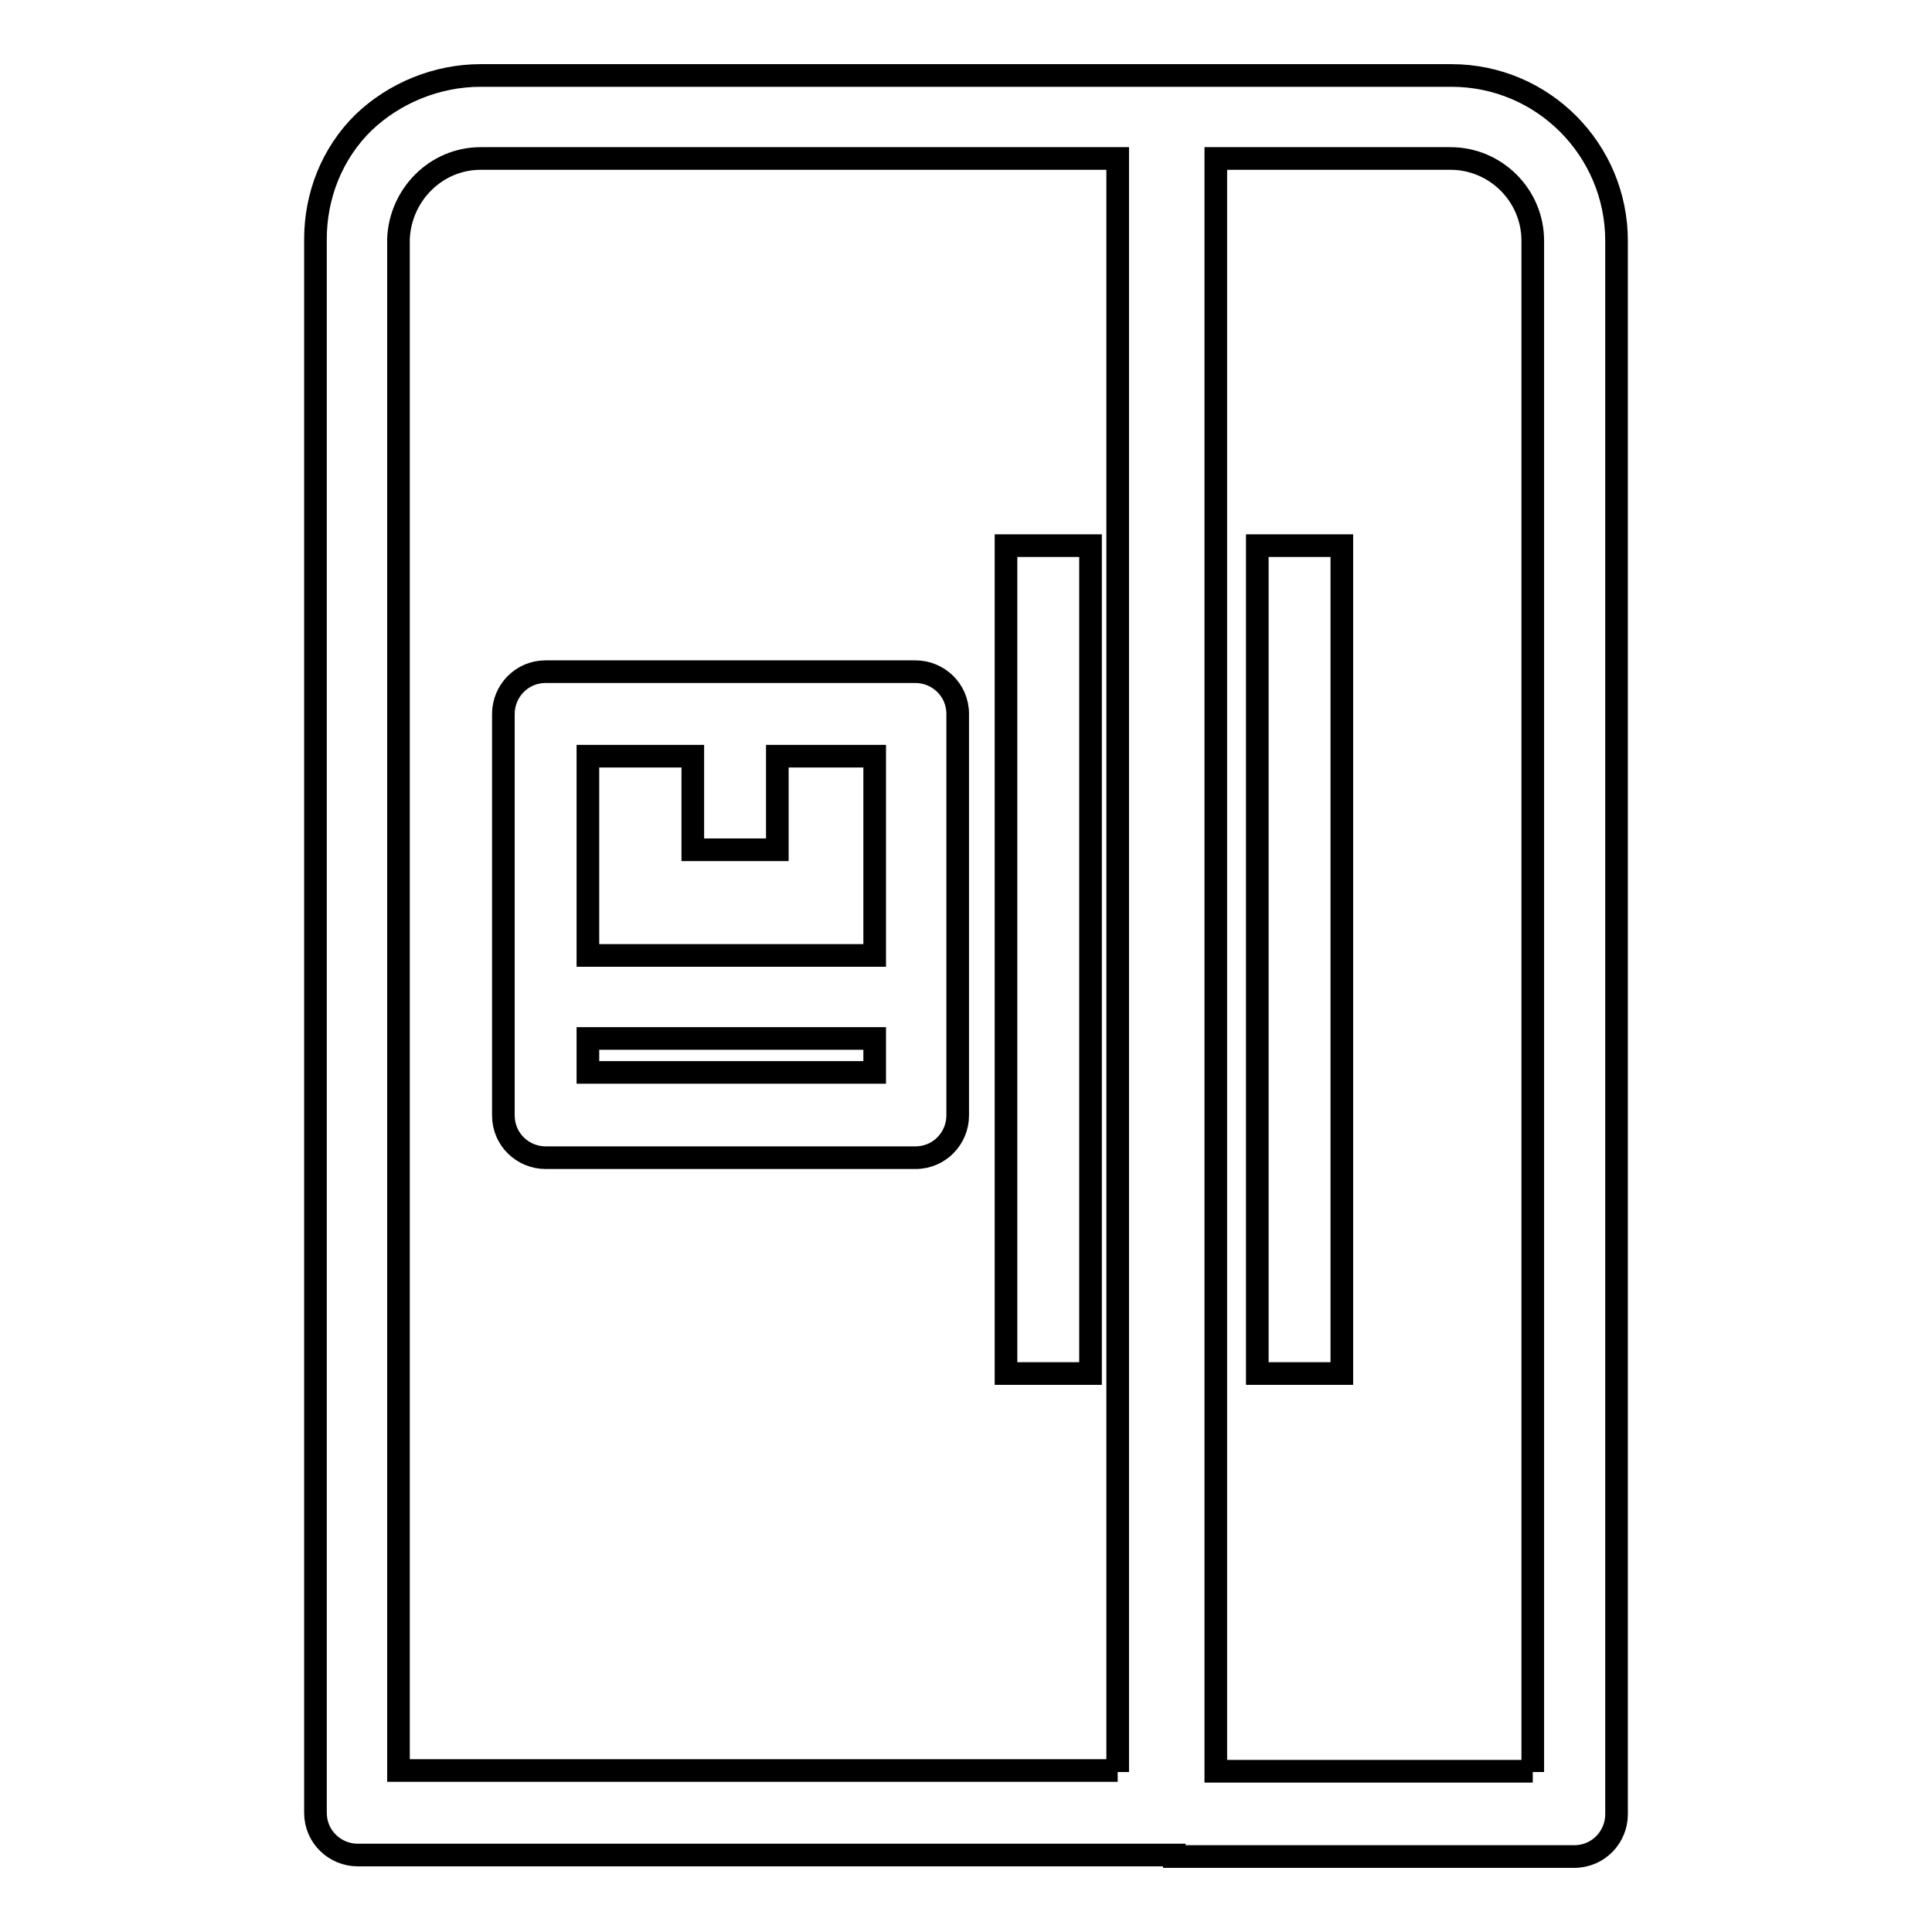 <?xml version="1.0" encoding="utf-8"?>
<!-- Svg Vector Icons : http://www.onlinewebfonts.com/icon -->
<!DOCTYPE svg PUBLIC "-//W3C//DTD SVG 1.1//EN" "http://www.w3.org/Graphics/SVG/1.1/DTD/svg11.dtd">
<svg version="1.1" xmlns="http://www.w3.org/2000/svg" xmlns:xlink="http://www.w3.org/1999/xlink" x="0px" y="0px" viewBox="0 0 256 256" enable-background="new 0 0 256 256" xml:space="preserve">
<g> <path stroke-width="3" fill-opacity="0" stroke="#000000"  d="M155.6,245.8H47.4c-3,0-5.6-2.4-5.6-5.6V31.7c0-5.8,2.2-11.4,6.4-15.5c4.1-3.9,9.7-6.2,15.5-6.2h128.6 c12.2,0,21.9,9.9,21.9,21.9v208.5c0,3-2.4,5.6-5.6,5.6h-53V245.8z M203.1,234.8V31.9c0-6-4.9-10.9-10.9-10.9h-31.1v213.7H203.1z  M148.1,234.8V21H63.7c-6,0-10.7,4.9-10.9,10.7v202.9h95.3V234.8z M166.6,182V72.3h11.2V182H166.6z M133.3,182V72.3h11.2V182H133.3 z M72.3,153.4c-3,0-5.6-2.4-5.6-5.6V94.6c0-3,2.4-5.6,5.6-5.6h49c3,0,5.6,2.4,5.6,5.6v53.2c0,3-2.4,5.6-5.6,5.6H72.3z M115.9,142.1 v-4.5h-38v4.5H115.9z M115.9,126.4v-26.2H103v12.4H91.8v-12.4H77.9v26.4h38V126.4z"/></g>
</svg>